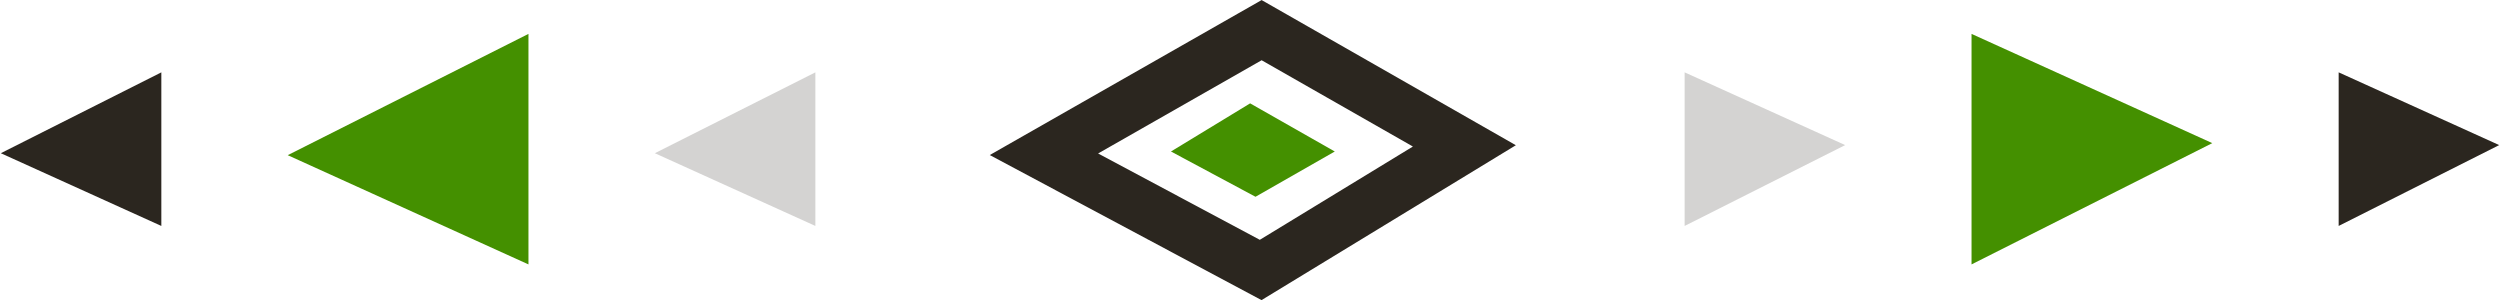 <svg width="250" height="30" viewBox="0 0 250 30" fill="none" xmlns="http://www.w3.org/2000/svg">
<g clip-path="url(#clip0_227_3121)">
<path opacity="0.2" d="M65.484 15.321L81.537 22.595V7.235L65.484 15.321Z" fill="#2B261F"/>
<path d="M28.772 15.517L52.846 26.441V3.389L28.772 15.517Z" fill="#449000"/>
<path d="M0.081 15.321L16.134 22.595V7.235L0.081 15.321Z" fill="#2B261F"/>
<path opacity="0.2" d="M184.516 14.509L168.463 7.235V22.595L184.516 14.509Z" fill="#2B261F"/>
<path d="M221.228 14.313L197.154 3.389V26.441L221.228 14.313Z" fill="#449000"/>
<path d="M249.919 14.509L233.866 7.235V22.595L249.919 14.509Z" fill="#2B261F"/>
<path d="M126.151 6.018L141.289 14.653L125.981 23.982L109.81 15.347L126.151 6.031M126.151 0.013L98.977 15.504L126.151 30.013L151.585 14.523L126.151 0V0.013Z" fill="#2B261F"/>
<path d="M117.098 15.15L125.013 10.336L133.478 15.15L125.55 19.677L117.098 15.15Z" fill="#449000"/>
</g>
<defs>
<clipPath id="clip0_227_3121">
<rect width="249.839" height="30" fill="white" transform="translate(0.081)"/>
</clipPath>
</defs>
</svg>
